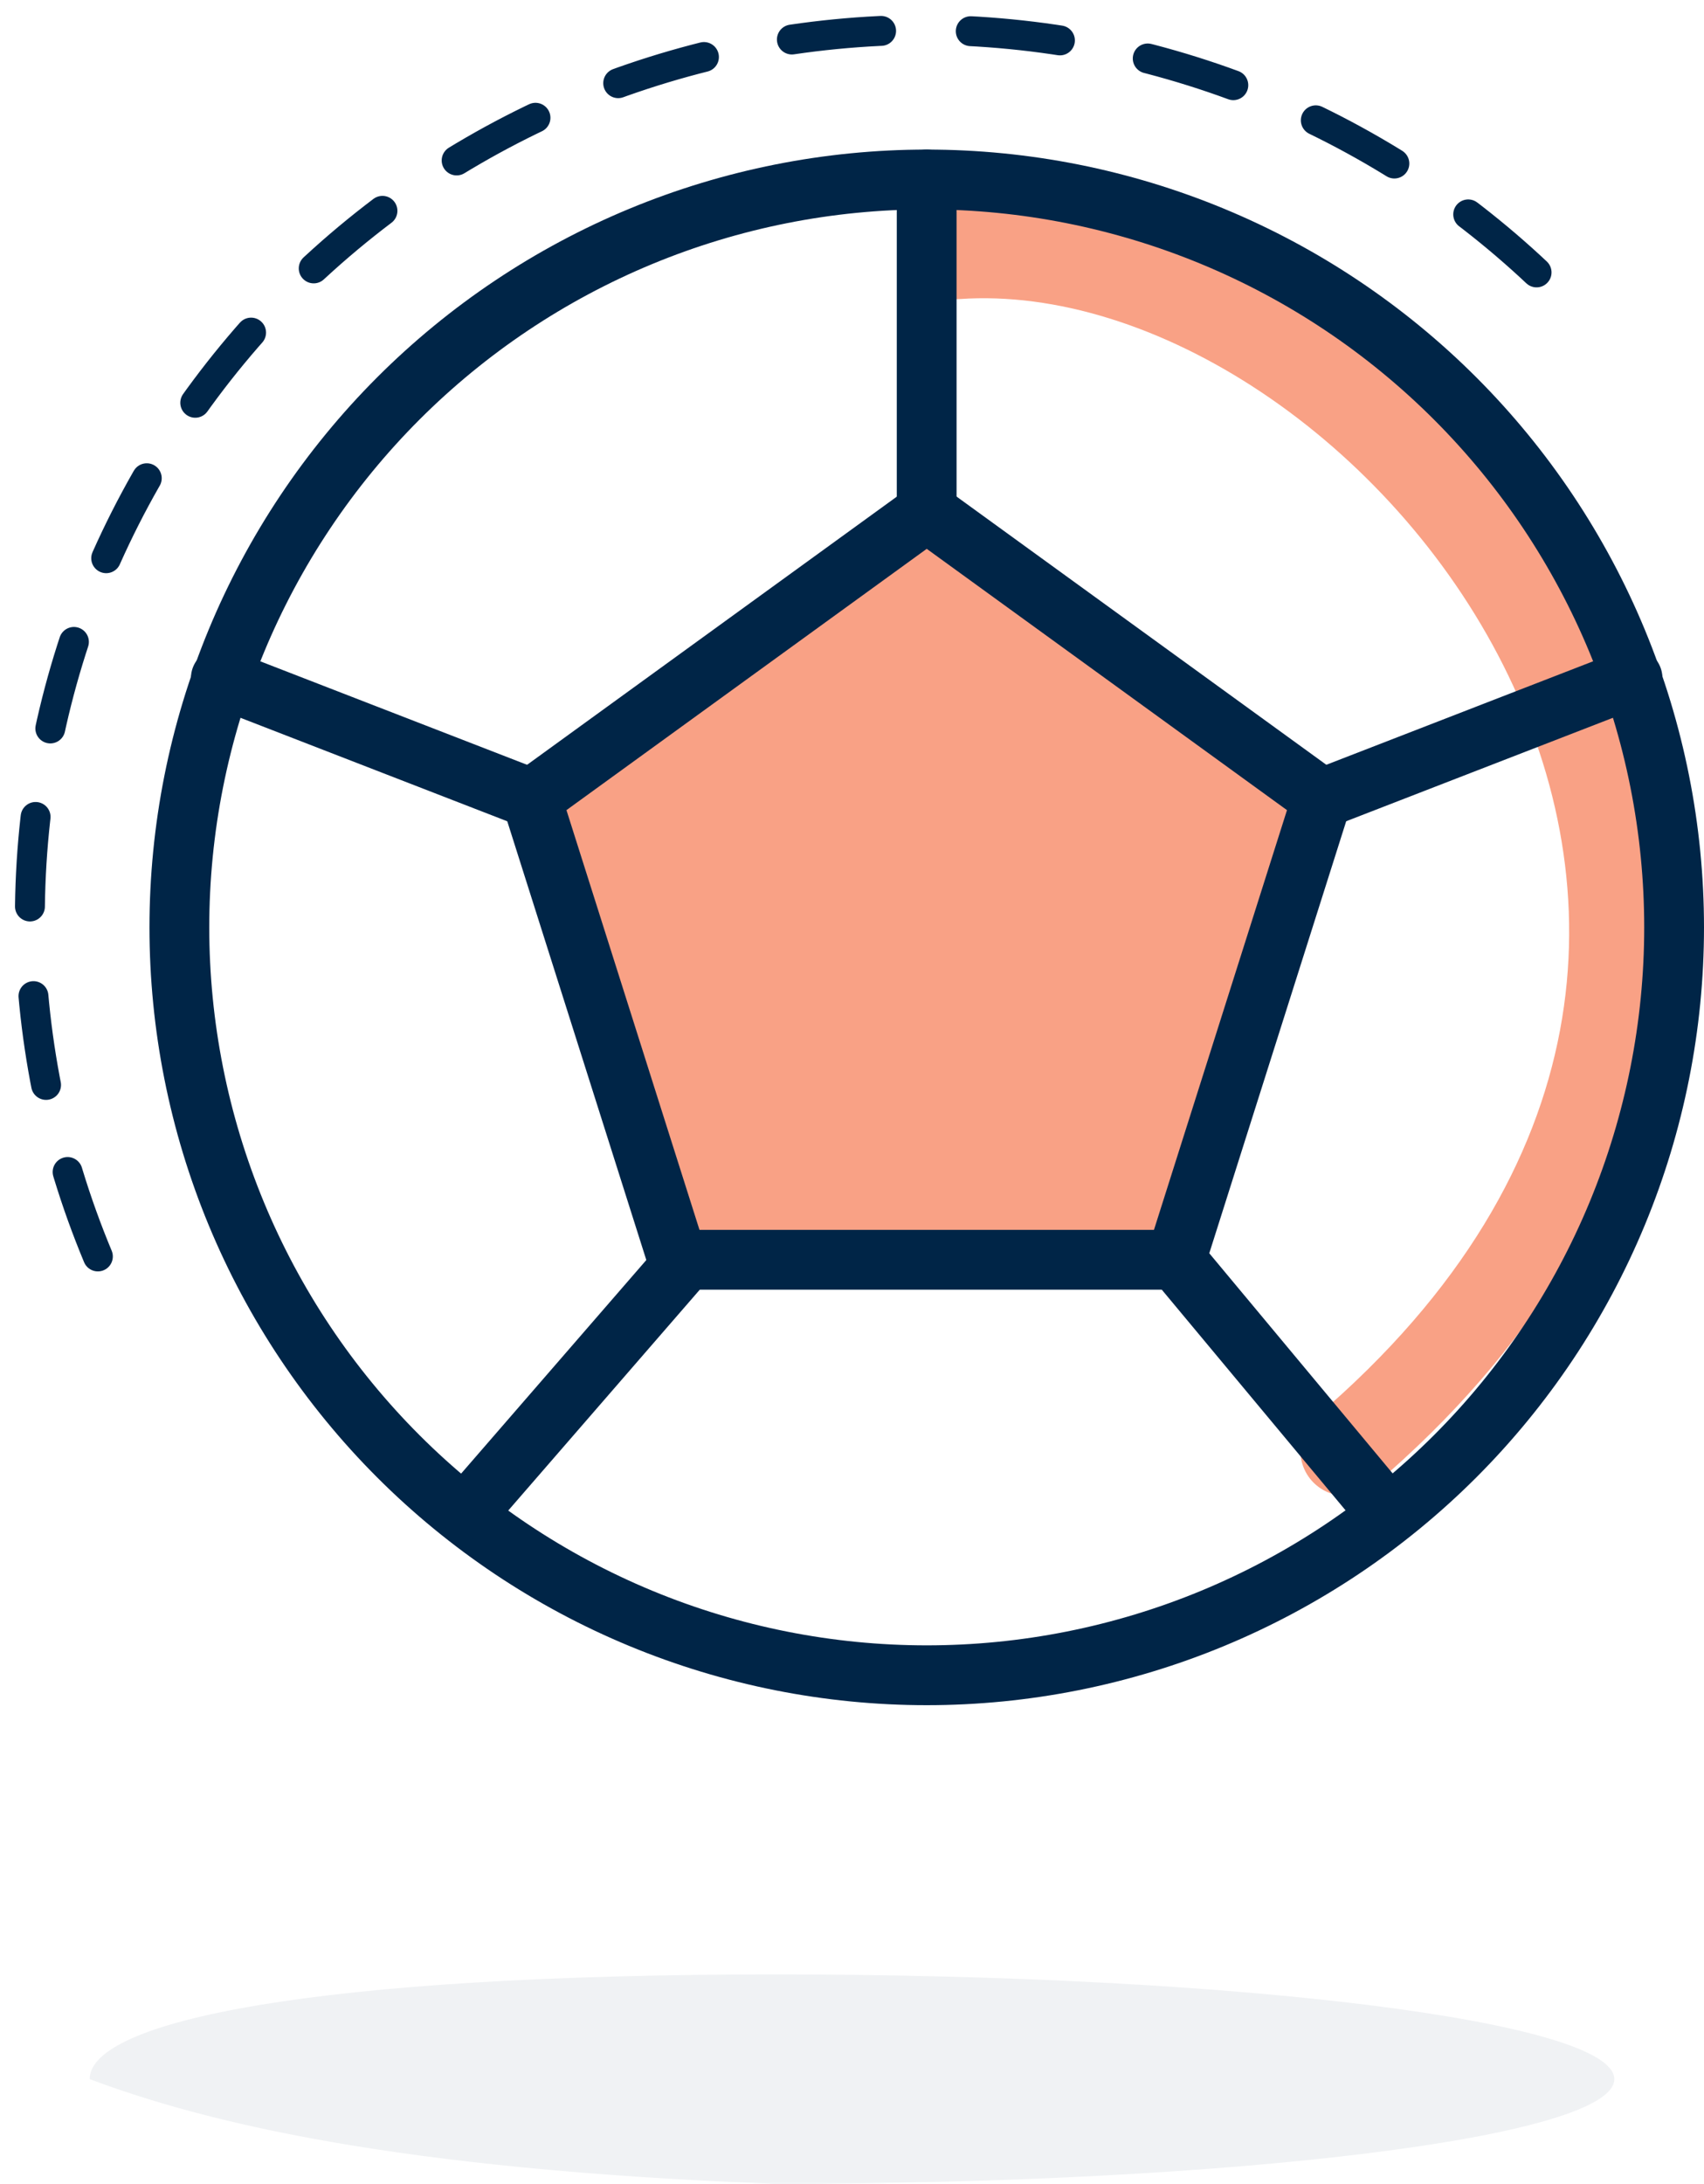 <?xml version="1.0" encoding="UTF-8"?> <svg xmlns="http://www.w3.org/2000/svg" width="57" height="73" viewBox="0 0 57 73" fill="none"><path d="M45 48.5C65.5 31 46.5 7.5 32 8.5" stroke="#F9A185" stroke-width="3" stroke-linecap="round"></path><path d="M31 17.111L44.222 26.695L39.333 42.111H22.666L17.777 26.695L31 17.111Z" fill="#F9A185"></path><path d="M6 31C6 34.283 6.647 37.534 7.903 40.567C9.159 43.6 11.001 46.356 13.322 48.678C15.644 50.999 18.4 52.841 21.433 54.097C24.466 55.353 27.717 56 31 56C34.283 56 37.534 55.353 40.567 54.097C43.6 52.841 46.356 50.999 48.678 48.678C50.999 46.356 52.841 43.6 54.097 40.567C55.353 37.534 56 34.283 56 31C56 27.717 55.353 24.466 54.097 21.433C52.841 18.4 50.999 15.644 48.678 13.322C46.356 11.001 43.6 9.159 40.567 7.903C37.534 6.647 34.283 6 31 6C27.717 6 24.466 6.647 21.433 7.903C18.4 9.159 15.644 11.001 13.322 13.322C11.001 15.644 9.159 18.4 7.903 21.433C6.647 24.466 6 27.717 6 31Z" stroke="#002547" stroke-width="2" stroke-linecap="round" stroke-linejoin="round"></path><path d="M3.274 42C1.773 38.402 1 34.547 1 30.652C1 26.759 1.773 22.903 3.274 19.305C4.775 15.707 6.976 12.438 9.75 9.685C12.524 6.932 15.818 4.747 19.442 3.257C23.067 1.767 26.952 1 30.875 1C34.798 1 38.683 1.767 42.308 3.257C45.932 4.747 49.226 6.932 52 9.685" stroke="#002547" stroke-linecap="round" stroke-linejoin="round" stroke-dasharray="3 3"></path><path d="M31 17.111L44.222 26.695L39.333 42.111H22.666L17.777 26.695L31 17.111Z" stroke="#002547" stroke-width="2" stroke-linecap="round" stroke-linejoin="round"></path><path d="M30.998 17.111V6M39.331 42.111L46.276 50.444M44.22 26.694L54.609 22.667M22.831 42.25L15.72 50.444M17.776 26.694L7.387 22.667" stroke="#002547" stroke-width="2" stroke-linecap="round" stroke-linejoin="round"></path><path opacity="0.2" d="M54 69.5C54 71.433 41.442 73 25.95 73C13.2 72.523 6.825 70.932 3 69.5C3 67.567 10.458 66 25.95 66C41.442 66 54 67.567 54 69.5Z" fill="#002547" fill-opacity="0.31"></path></svg> 